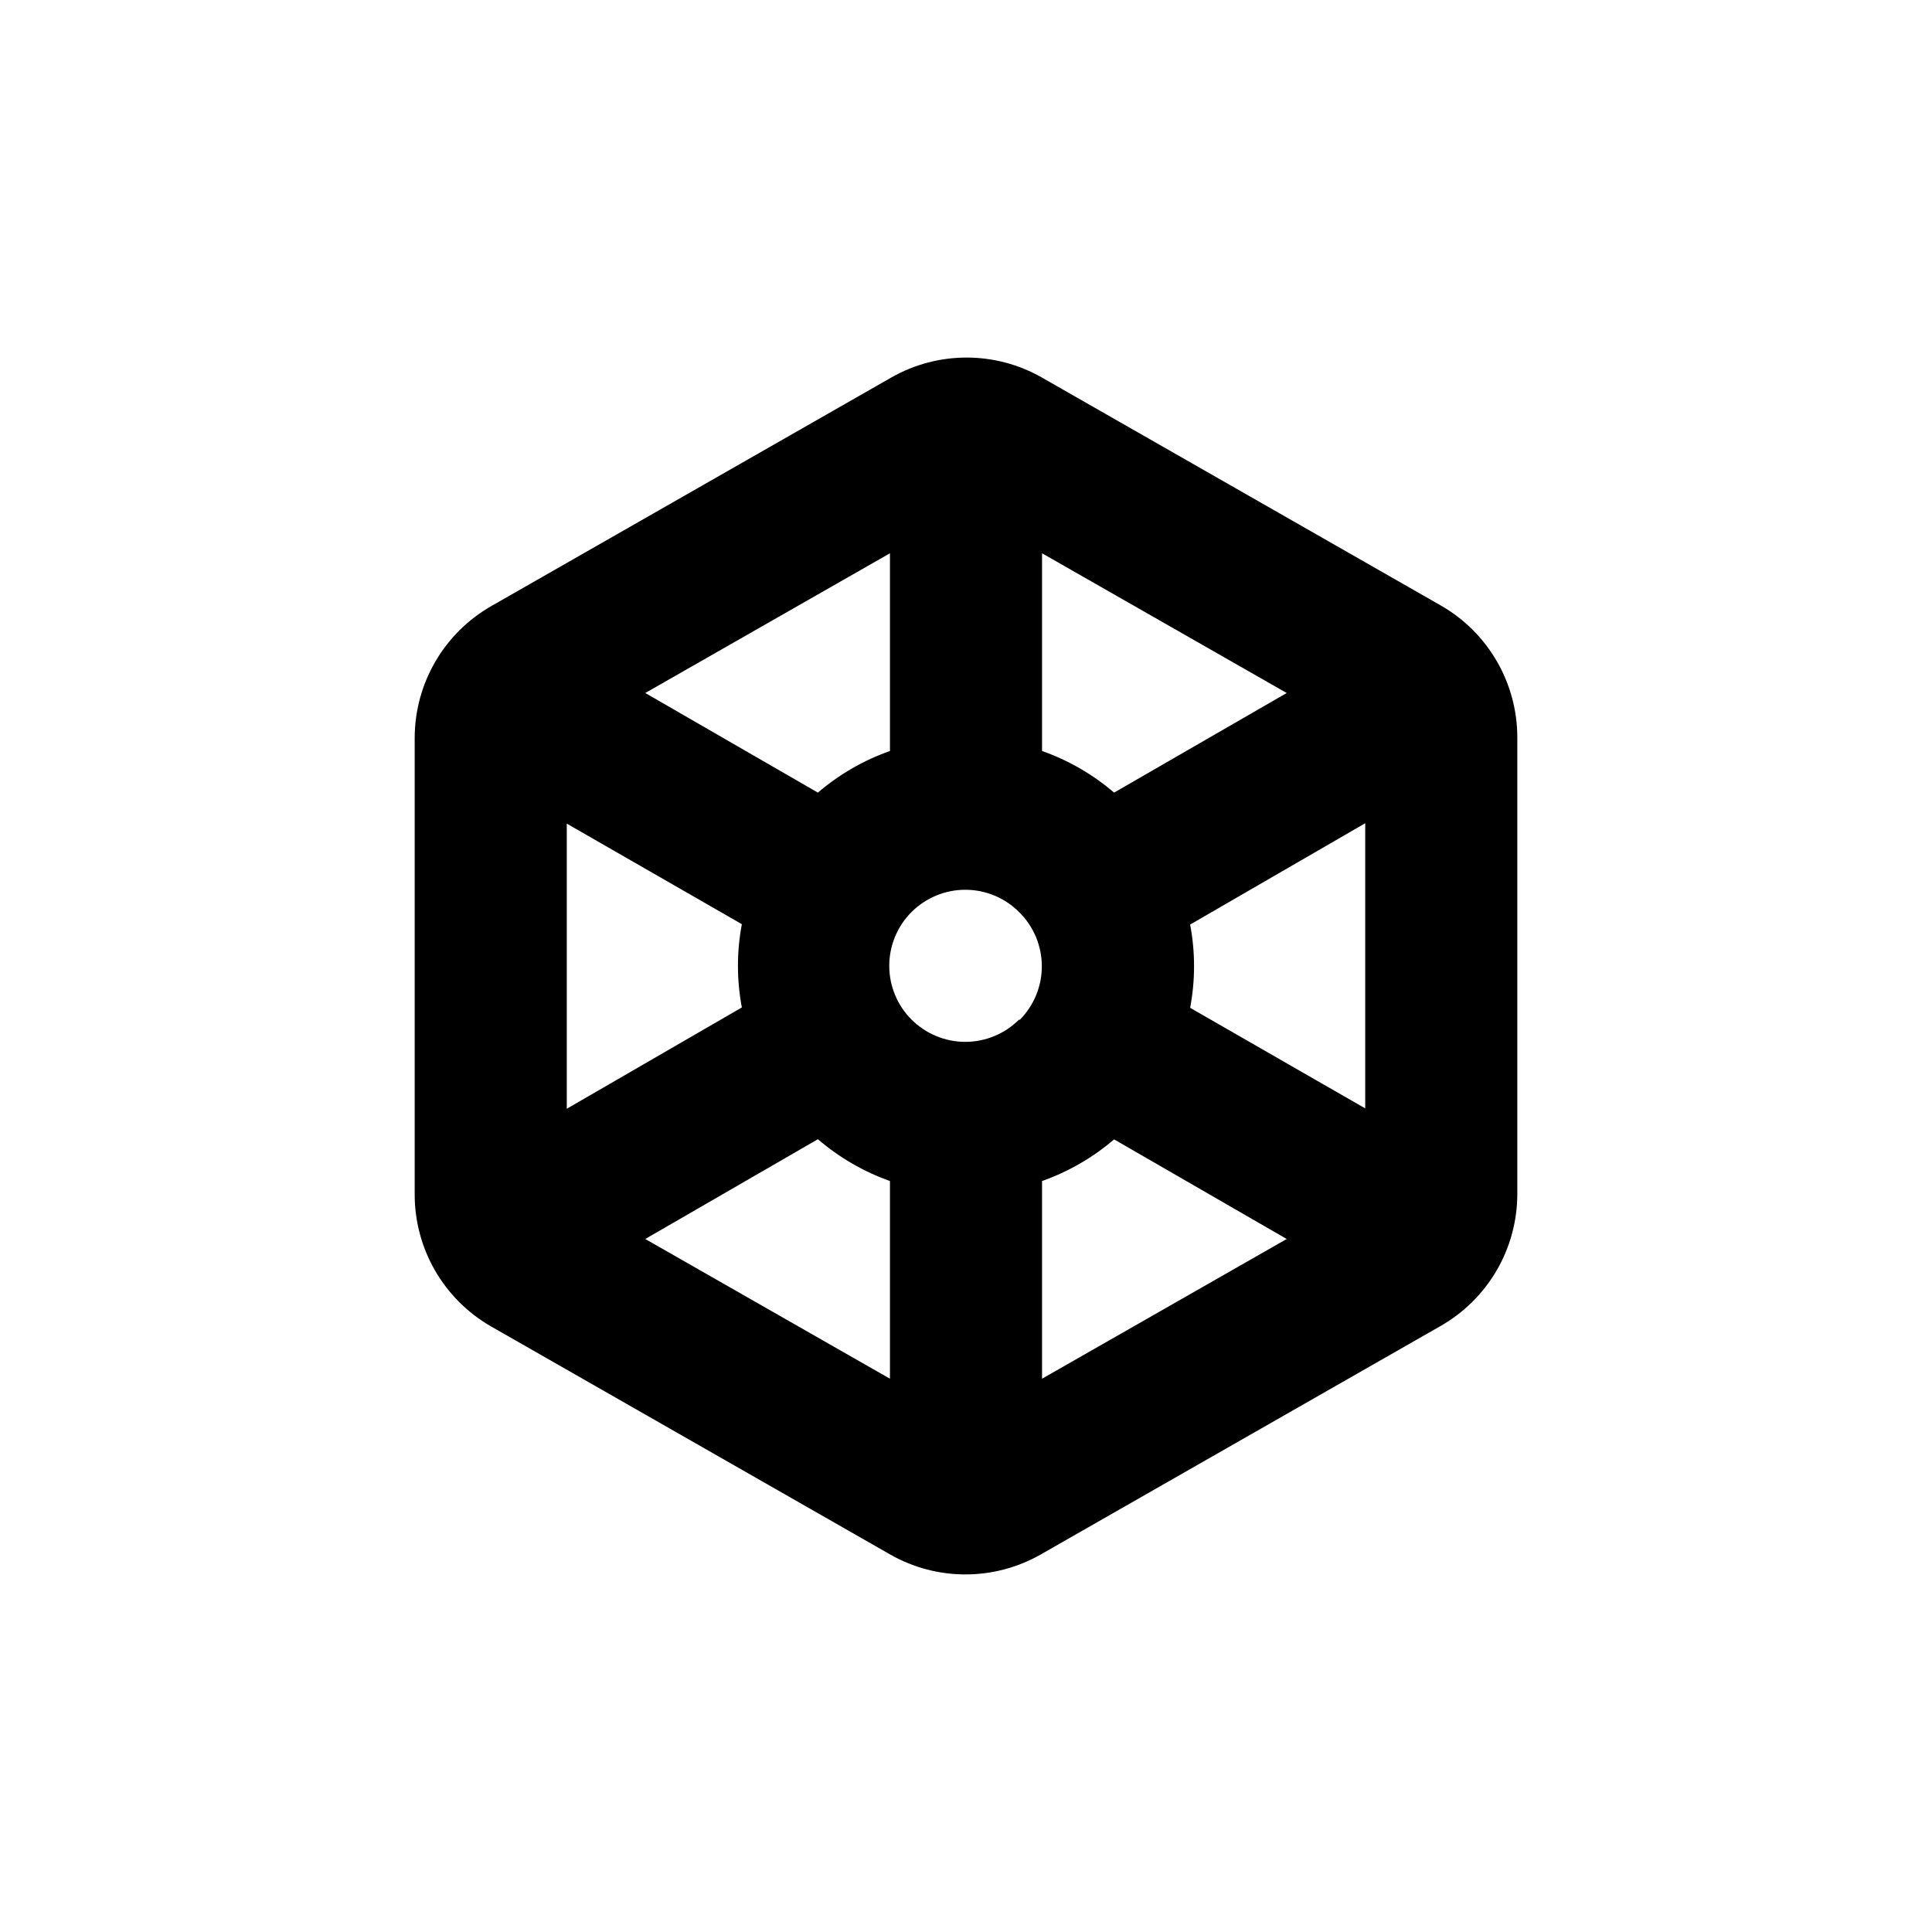 <?xml version="1.0" encoding="UTF-8"?>
<!-- Uploaded to: SVG Repo, www.svgrepo.com, Generator: SVG Repo Mixer Tools -->
<svg fill="#000000" width="800px" height="800px" version="1.1" viewBox="144 144 512 512" xmlns="http://www.w3.org/2000/svg">
 <path d="m525.95 304.53-105.8-60.457h0.004c-12.395-7.086-27.609-7.086-40.004 0l-105.8 60.457c-6.199 3.508-11.359 8.598-14.949 14.746-3.594 6.152-5.492 13.145-5.504 20.27v120.91c-0.02 7.094 1.832 14.066 5.371 20.215 3.539 6.144 8.637 11.25 14.781 14.797l105.8 60.457c12.391 7.086 27.609 7.086 40 0l105.8-60.457c6.199-3.508 11.359-8.594 14.953-14.746 3.59-6.152 5.492-13.145 5.5-20.266v-120.91c0.02-7.094-1.832-14.066-5.371-20.215-3.539-6.148-8.637-11.254-14.781-14.801zm-86.703 49.523c-5.629-4.828-12.102-8.57-19.094-11.031v-52.398l64.84 37.031zm-25.191 60.156c-3.781 3.773-8.906 5.894-14.25 5.894-5.344-0.004-10.465-2.129-14.246-5.906-3.777-3.777-5.898-8.902-5.898-14.246s2.121-10.469 5.898-14.25c3.781-3.777 8.902-5.902 14.246-5.902 5.344-0.004 10.469 2.117 14.25 5.894 3.828 3.754 6 8.879 6.035 14.238 0.039 5.363-2.059 10.52-5.832 14.328zm-34.207-71.188c-6.996 2.461-13.469 6.203-19.098 11.031l-45.746-26.398 64.844-37.031zm-39.246 45.898-0.004-0.004c-1.379 7.293-1.379 14.777 0 22.066l-46.398 26.855v-75.57zm20.152 56.98-0.004-0.004c5.625 4.848 12.098 8.605 19.098 11.086v52.395l-64.844-37.031zm59.398 11.082c6.992-2.465 13.465-6.207 19.094-11.035l45.746 26.398-64.84 37.031zm39.246-45.898c1.379-7.289 1.379-14.777 0-22.066l46.398-26.852v75.57z"/>
</svg>